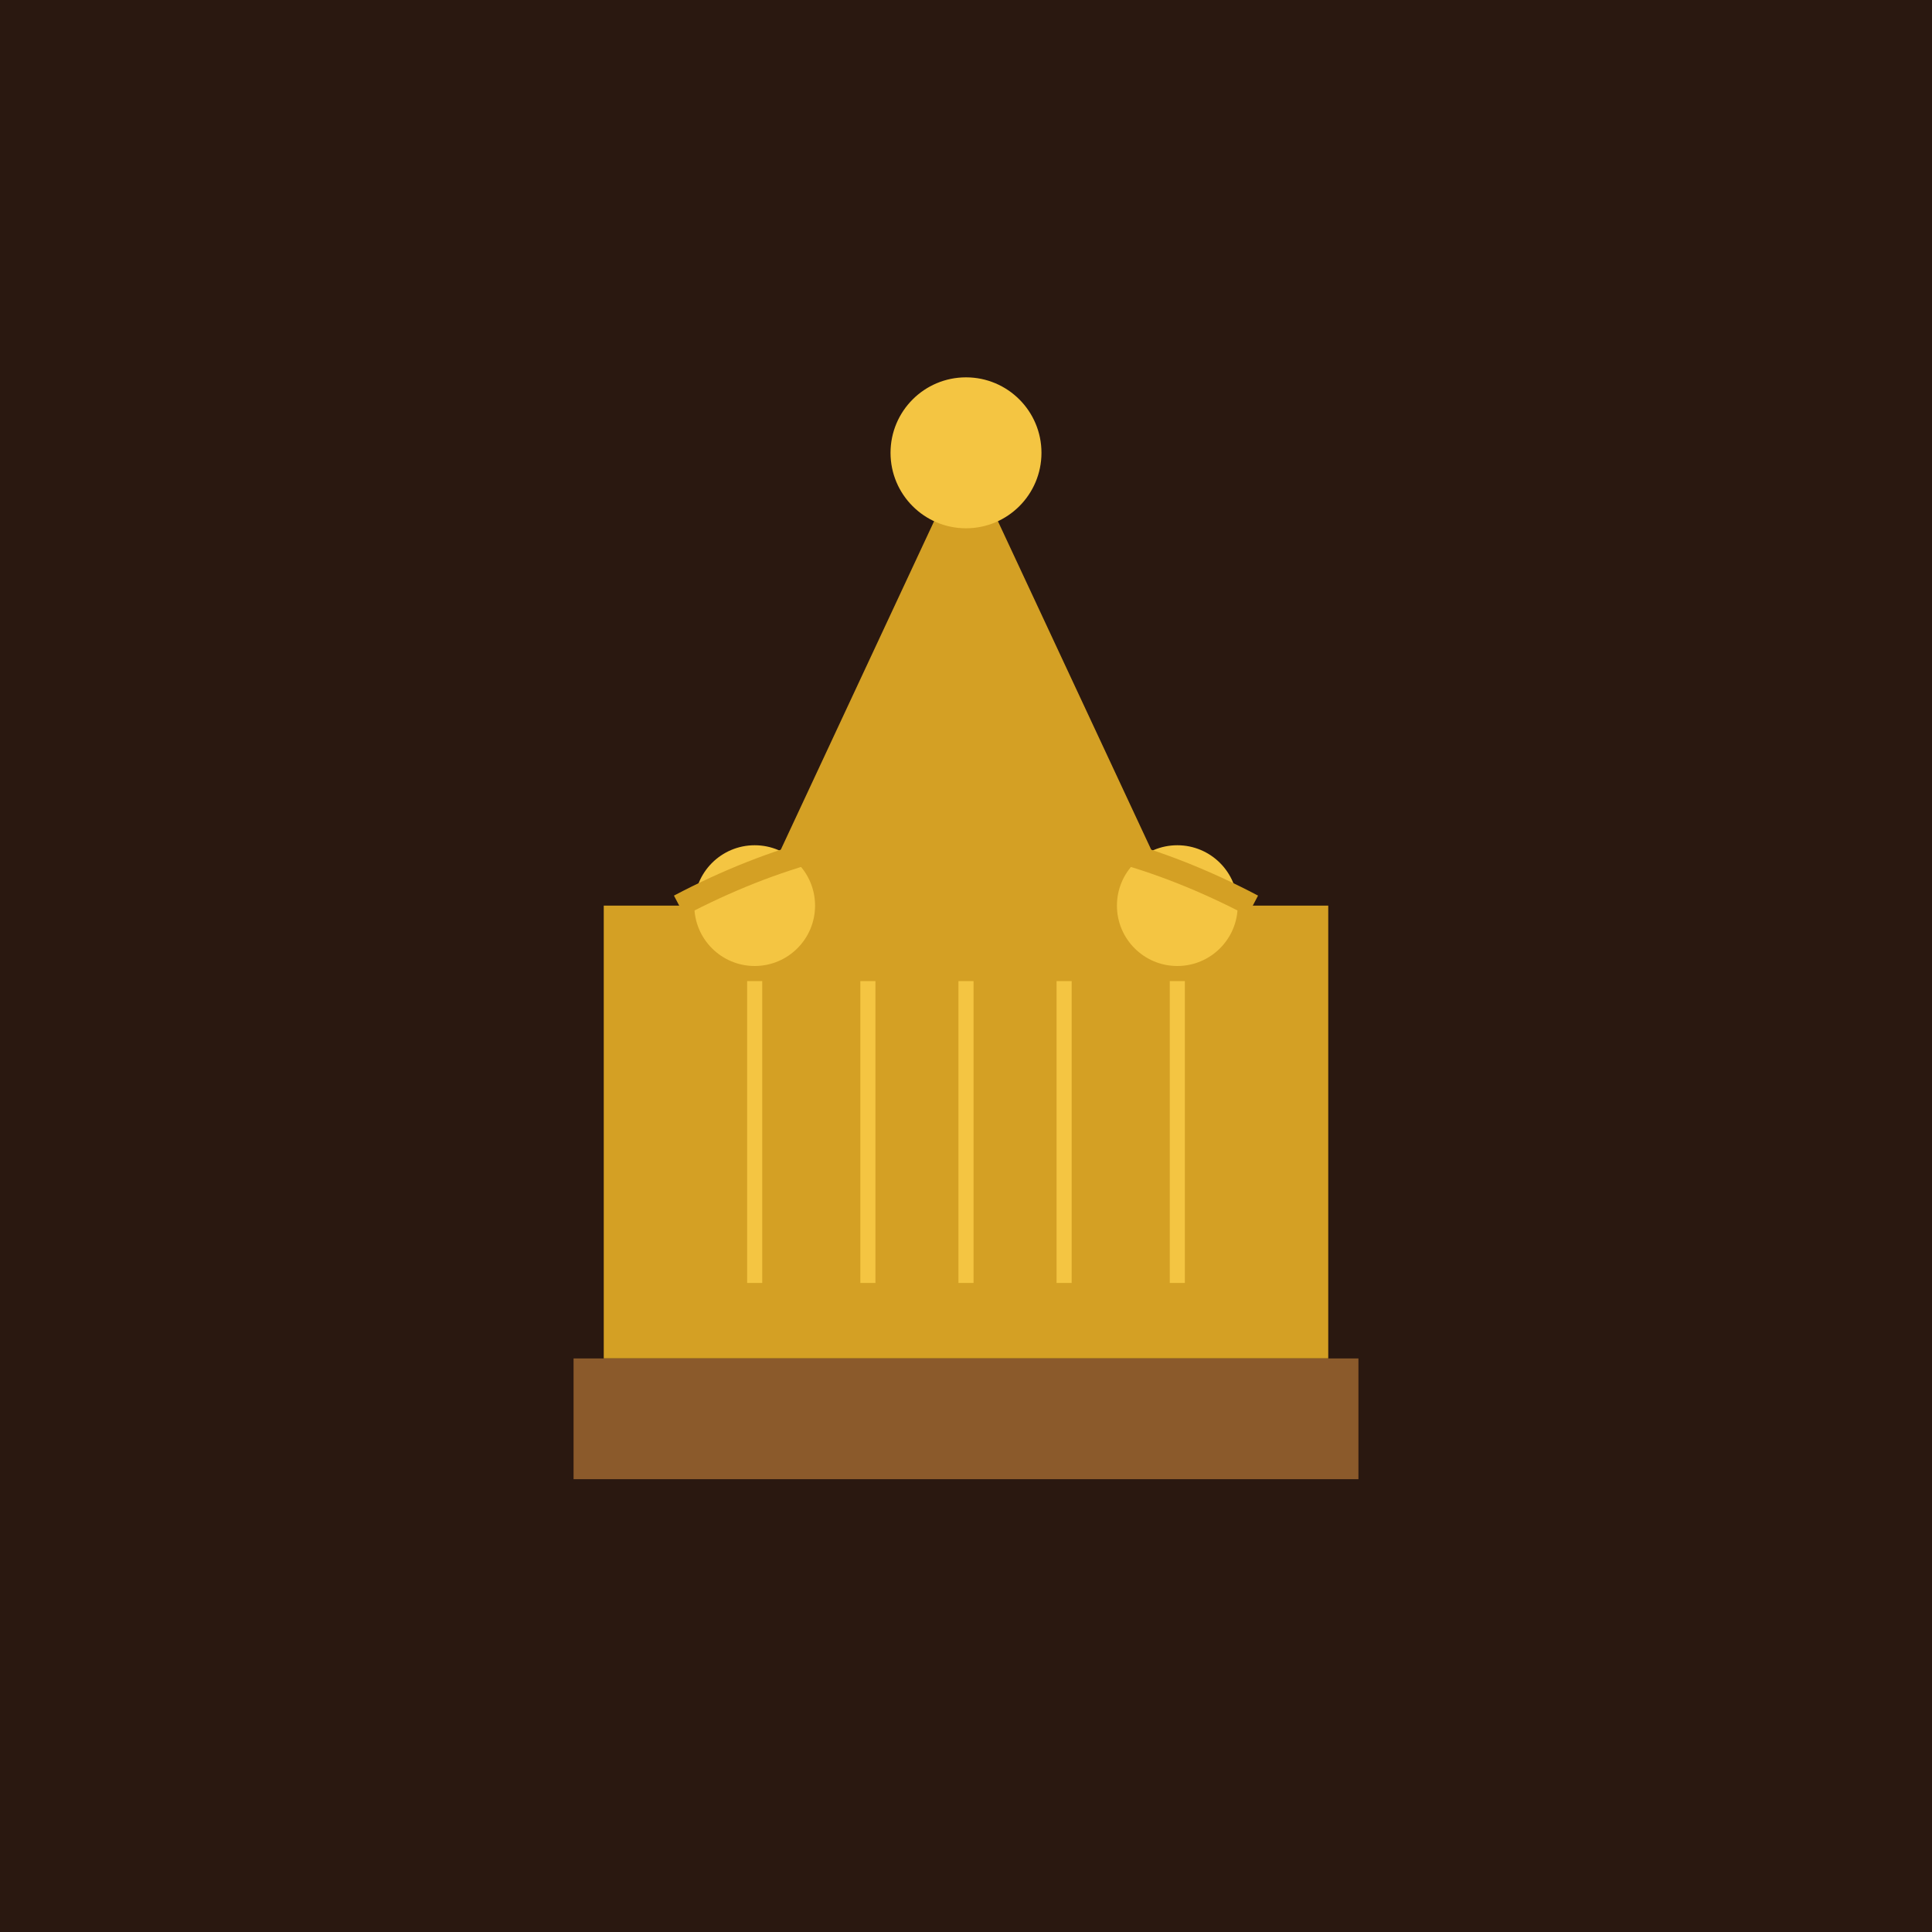 <svg xmlns="http://www.w3.org/2000/svg" viewBox="0 0 256 256">
  <rect width="256" height="256" fill="#2a1810"/>
  <path d="M128 60 L100 120 L80 120 L80 180 L176 180 L176 120 L156 120 Z" fill="#d4a024"/>
  <circle cx="100" cy="120" r="8" fill="#f4c542"/>
  <circle cx="156" cy="120" r="8" fill="#f4c542"/>
  <circle cx="128" cy="60" r="10" fill="#f4c542"/>
  <rect x="76" y="180" width="104" height="16" fill="#8b5a2b"/>
  <line x1="100" y1="130" x2="100" y2="170" stroke="#f4c542" stroke-width="2"/>
  <line x1="115" y1="130" x2="115" y2="170" stroke="#f4c542" stroke-width="2"/>
  <line x1="128" y1="130" x2="128" y2="170" stroke="#f4c542" stroke-width="2"/>
  <line x1="141" y1="130" x2="141" y2="170" stroke="#f4c542" stroke-width="2"/>
  <line x1="156" y1="130" x2="156" y2="170" stroke="#f4c542" stroke-width="2"/>
  <path d="M90 120 Q128 100 166 120" fill="none" stroke="#d4a024" stroke-width="3"/>
</svg>